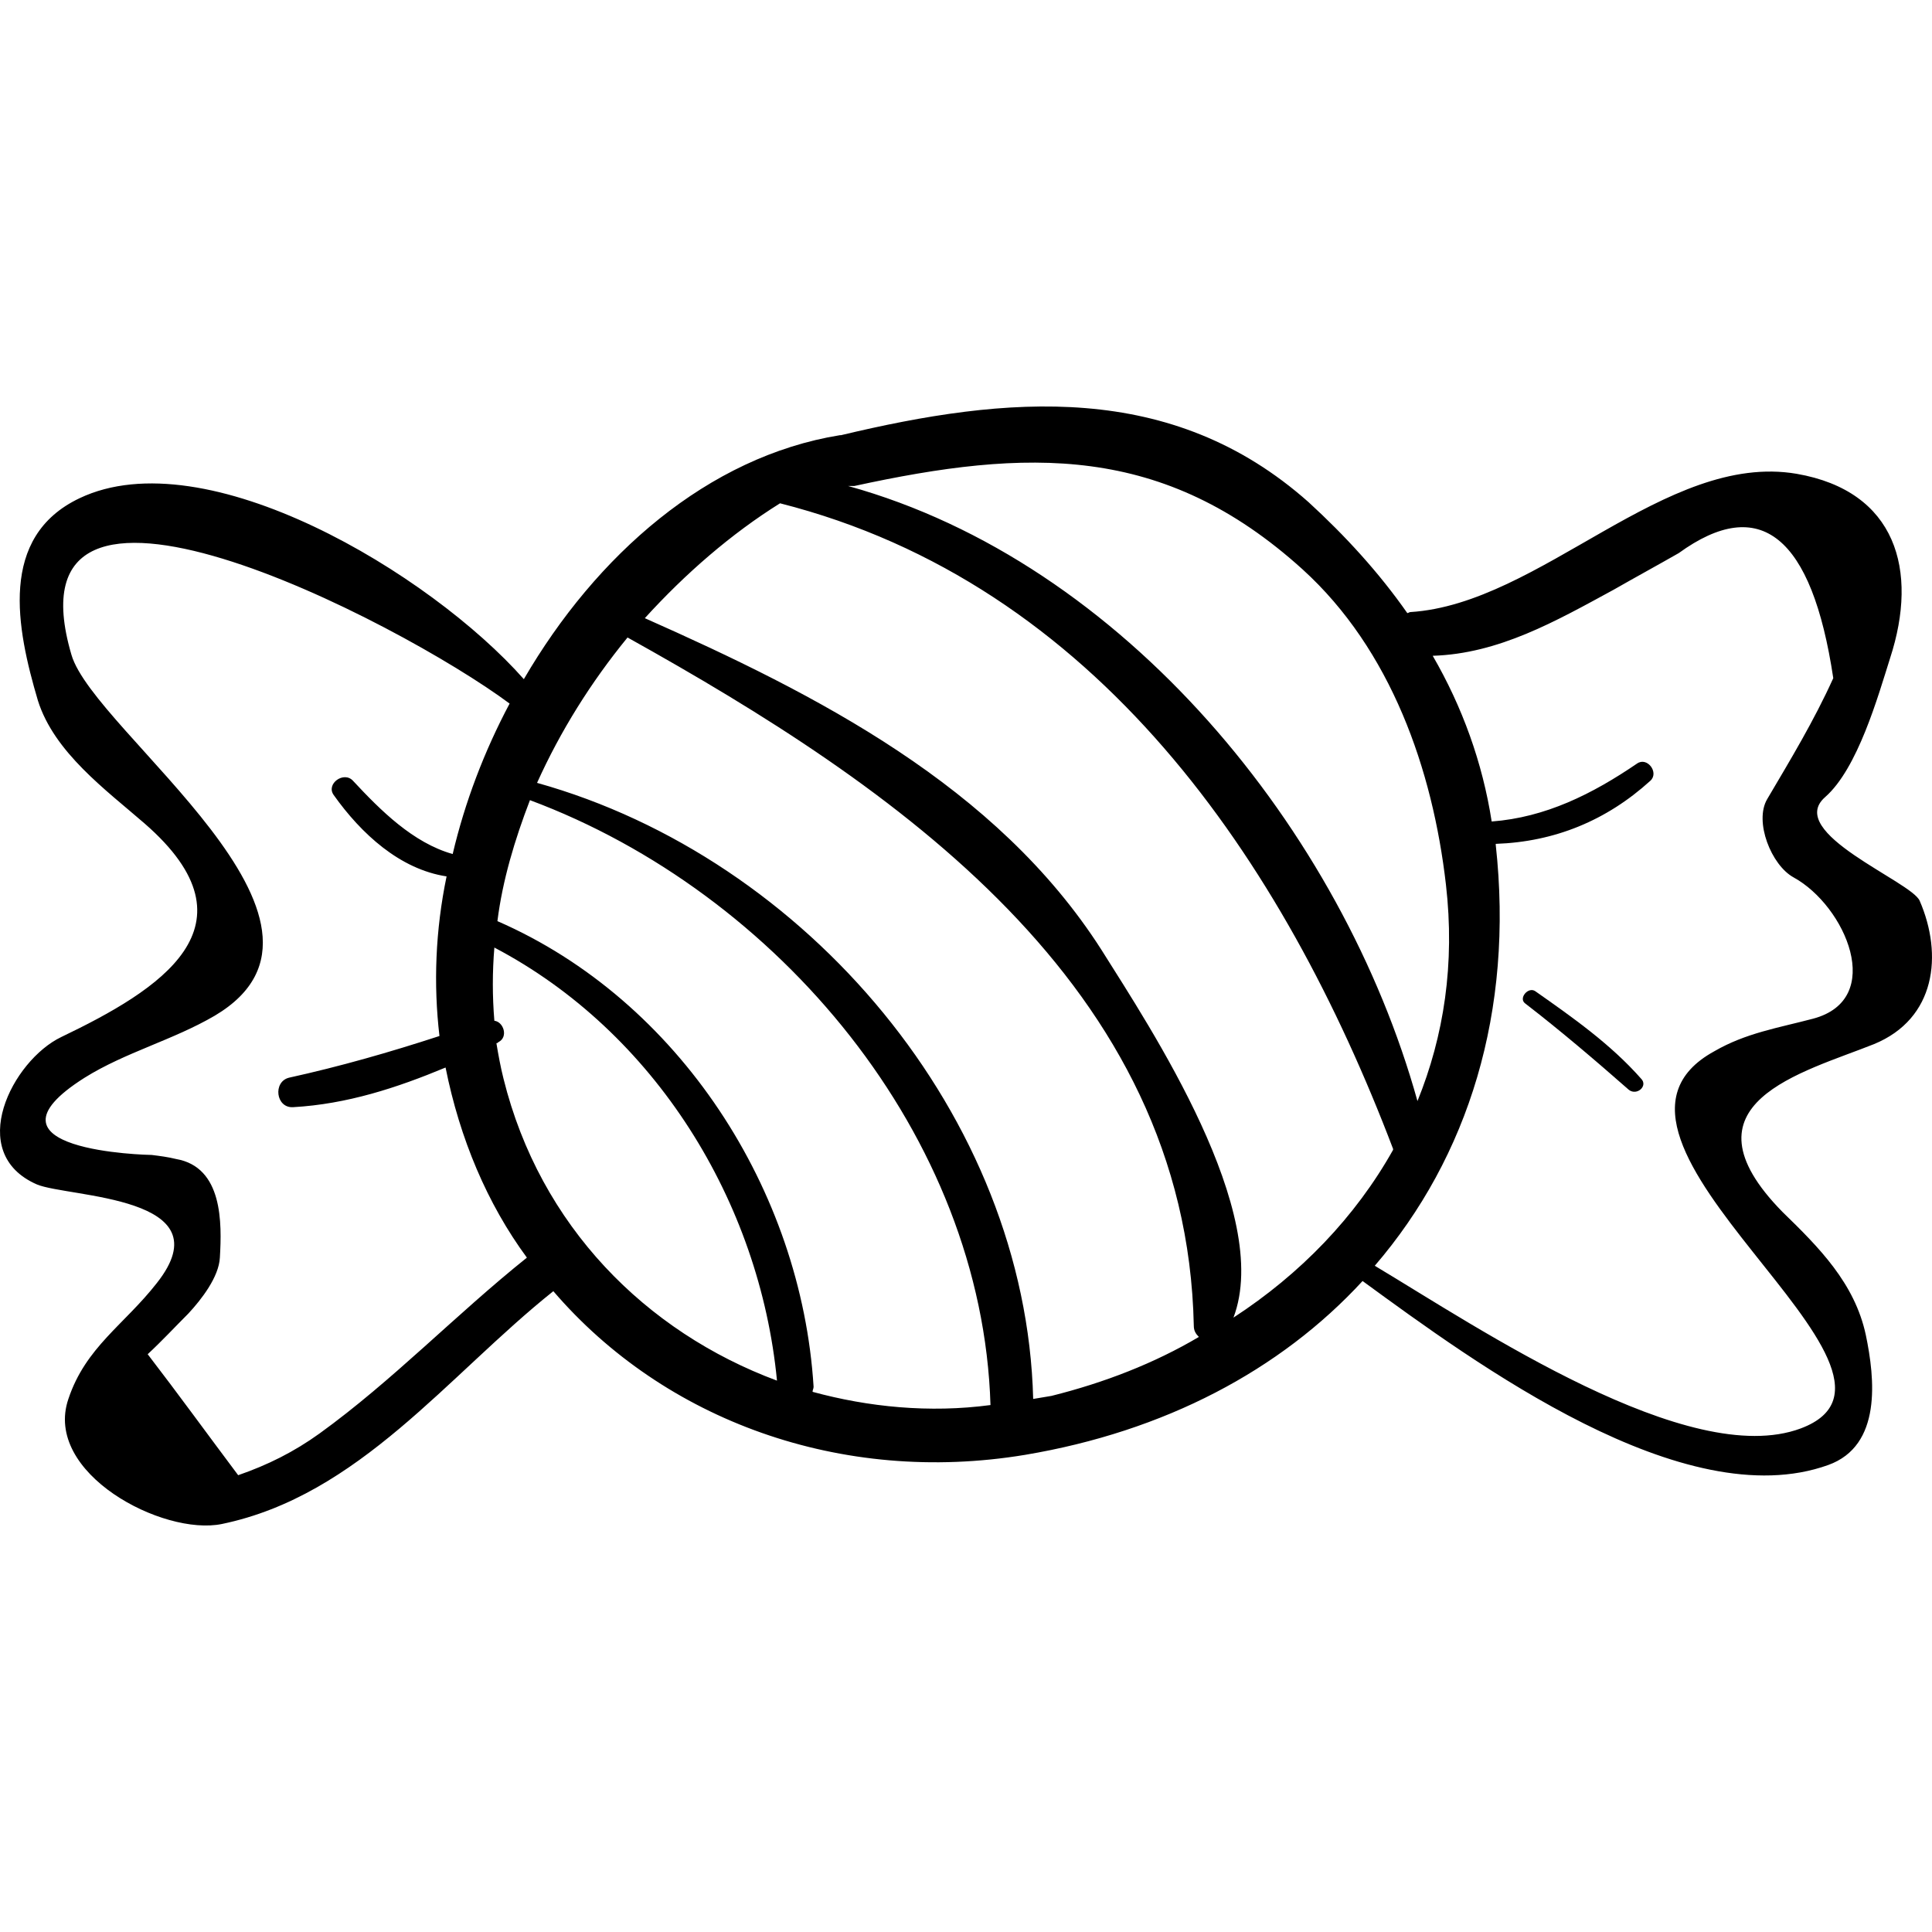 <?xml version="1.0" encoding="iso-8859-1"?>
<!-- Uploaded to: SVG Repo, www.svgrepo.com, Generator: SVG Repo Mixer Tools -->
<!DOCTYPE svg PUBLIC "-//W3C//DTD SVG 1.1//EN" "http://www.w3.org/Graphics/SVG/1.1/DTD/svg11.dtd">
<svg fill="#000000" version="1.1" id="Capa_1" xmlns="http://www.w3.org/2000/svg" xmlns:xlink="http://www.w3.org/1999/xlink" 
	 width="800px" height="800px" viewBox="0 0 581.52 581.52"
	 xml:space="preserve">
<g>
	<g>
		<path d="M577.812,271.134c-2.448-5.814-40.698-20.502-28.458-31.212c9.792-8.568,15.912-30.294,19.584-41.922
			c8.568-26.316,1.836-50.184-28.152-55.386c-39.474-6.732-77.111,39.168-116.279,41.616c-0.307,0-0.612,0.306-0.918,0.306
			c-8.568-12.24-18.666-23.256-29.683-33.354c-41.31-36.72-90.882-32.13-140.76-20.196c0,0,0,0-0.306,0
			c-39.78,6.426-73.44,36.108-95.166,73.44c-28.152-31.824-95.778-72.522-133.722-54.468c-24.48,11.628-18.972,39.168-12.546,60.894
			c4.896,15.606,20.502,26.928,32.13,37.026c35.496,30.906,4.284,50.183-25.092,64.259c-14.688,7.039-29.07,34.885-7.344,44.371
			c9.486,3.977,56.916,3.365,36.108,29.682c-9.792,12.545-21.42,19.277-26.622,34.883c-7.65,22.34,28.458,41.311,46.206,37.639
			c41.31-8.568,67.932-44.676,99.756-70.074c33.354,38.863,86.598,58.447,141.984,49.266c41.922-7.037,76.807-25.396,101.593-52.324
			c33.966,24.785,96.695,70.99,140.147,55.385c16.218-5.814,14.076-26.01,11.322-39.168c-3.366-15.605-14.076-26.316-25.092-37.025
			c-32.13-32.742,6.12-41.922,27.54-50.49C582.709,306.63,584.851,287.352,577.812,271.134z M392.07,171.378
			c26.622,24.174,39.168,60.282,43.146,94.86c2.754,23.868-0.612,45.595-8.568,65.179c-22.644-81.397-88.434-162.181-171.36-185.131
			c0.612,0,1.224,0,1.836,0C309.145,134.964,350.148,133.434,392.07,171.378z M96.168,431.478
			c-7.65,5.508-15.606,9.486-24.48,12.547c-9.18-12.24-18.054-24.48-27.234-36.414c4.284-3.979,8.262-8.262,12.24-12.24
			c3.978-4.283,9.18-11.016,9.486-16.83c0.612-10.404,0.918-27.234-13.158-29.682c-2.448-0.611-4.896-0.918-7.344-1.225
			c-1.224,0-55.08-1.223-20.196-23.256c12.24-7.65,26.622-11.322,39.168-18.666c47.43-28.152-36.414-85.374-43.146-108.629
			c-21.114-71.91,98.532-10.098,131.886,14.688c-7.65,14.382-13.464,29.682-17.136,45.288
			c-11.934-3.366-21.726-13.158-29.988-22.032c-2.754-3.06-8.262,0.918-5.814,4.284c8.262,11.628,19.89,22.338,33.966,24.48
			c-3.366,16.218-3.978,32.435-2.142,48.042c-14.994,4.895-29.988,9.18-45.288,12.545c-4.896,1.225-3.978,9.18,1.224,8.875
			c16.218-0.918,31.212-5.814,45.9-11.936c4.284,21.42,12.546,41.006,24.48,57.223C137.172,395.677,118.2,415.565,96.168,431.478z
			 M151.554,324.685c-0.918-3.672-1.53-7.039-2.142-10.711c0.306,0,0.306,0,0.612-0.305c3.06-1.531,1.53-6.121-1.224-6.426
			c-0.612-7.346-0.612-14.689,0-22.033c48.348,25.398,79.866,76.5,85.068,130.355C194.394,400.878,162.57,369.054,151.554,324.685z
			 M244.578,418.933c0-0.613,0.306-0.918,0.306-1.531c-3.672-59.057-40.392-116.279-95.166-140.147
			c1.53-12.24,5.202-24.48,9.792-36.414c74.664,27.846,136.17,100.979,138.619,182.071
			C279.768,425.358,261.408,423.522,244.578,418.933z M316.488,420.155c-1.836,0.307-3.672,0.613-5.508,0.92
			c-2.142-85.068-68.238-162.793-149.329-185.437c7.038-15.606,16.218-30.294,27.234-43.758
			c80.172,44.676,168.3,104.345,170.442,207.162c0,1.529,0.612,2.447,1.53,3.367C347.395,410.364,332.4,416.179,316.488,420.155z
			 M371.263,396.595c11.934-31.518-24.786-86.904-39.78-110.772c-31.518-49.266-85.68-76.806-137.395-99.756
			c12.24-13.464,26.01-25.398,40.698-34.578c95.166,24.174,151.471,107.406,184.519,194.31c0,0,0,0,0,0.307
			C407.982,366.3,391.459,383.437,371.263,396.595z M545.683,306.63c-10.404,2.754-20.196,4.285-29.683,9.793
			c-48.653,26.621,70.992,96.695,26.011,113.525c-33.66,12.547-97.002-30.295-128.214-48.961
			c28.151-32.74,41.922-76.5,36.414-126.683c0,0,0,0,0-0.306c17.747-0.612,33.354-7.038,46.512-18.972
			c2.754-2.448-0.918-7.344-3.979-5.202c-13.464,9.18-27.54,16.218-43.758,17.442c-2.754-17.748-8.874-34.578-17.748-49.878
			c19.891-0.612,37.026-10.404,54.468-19.89c6.427-3.672,13.158-7.344,19.584-11.016c24.48-17.748,40.086-5.202,46.513,37.638
			c-5.814,12.852-12.853,24.48-19.891,36.414c-3.978,6.732,1.225,19.89,7.956,23.562
			C555.475,272.664,567.715,300.815,545.683,306.63z"/>
		<path d="M493.969,324.685c-9.181-10.404-20.502-18.359-31.824-26.316c-2.142-1.529-5.202,2.143-3.06,3.672
			c10.71,8.262,21.113,17.137,31.212,26.01C492.744,329.886,496.11,326.827,493.969,324.685z"/>
	</g>
</g>
</svg>